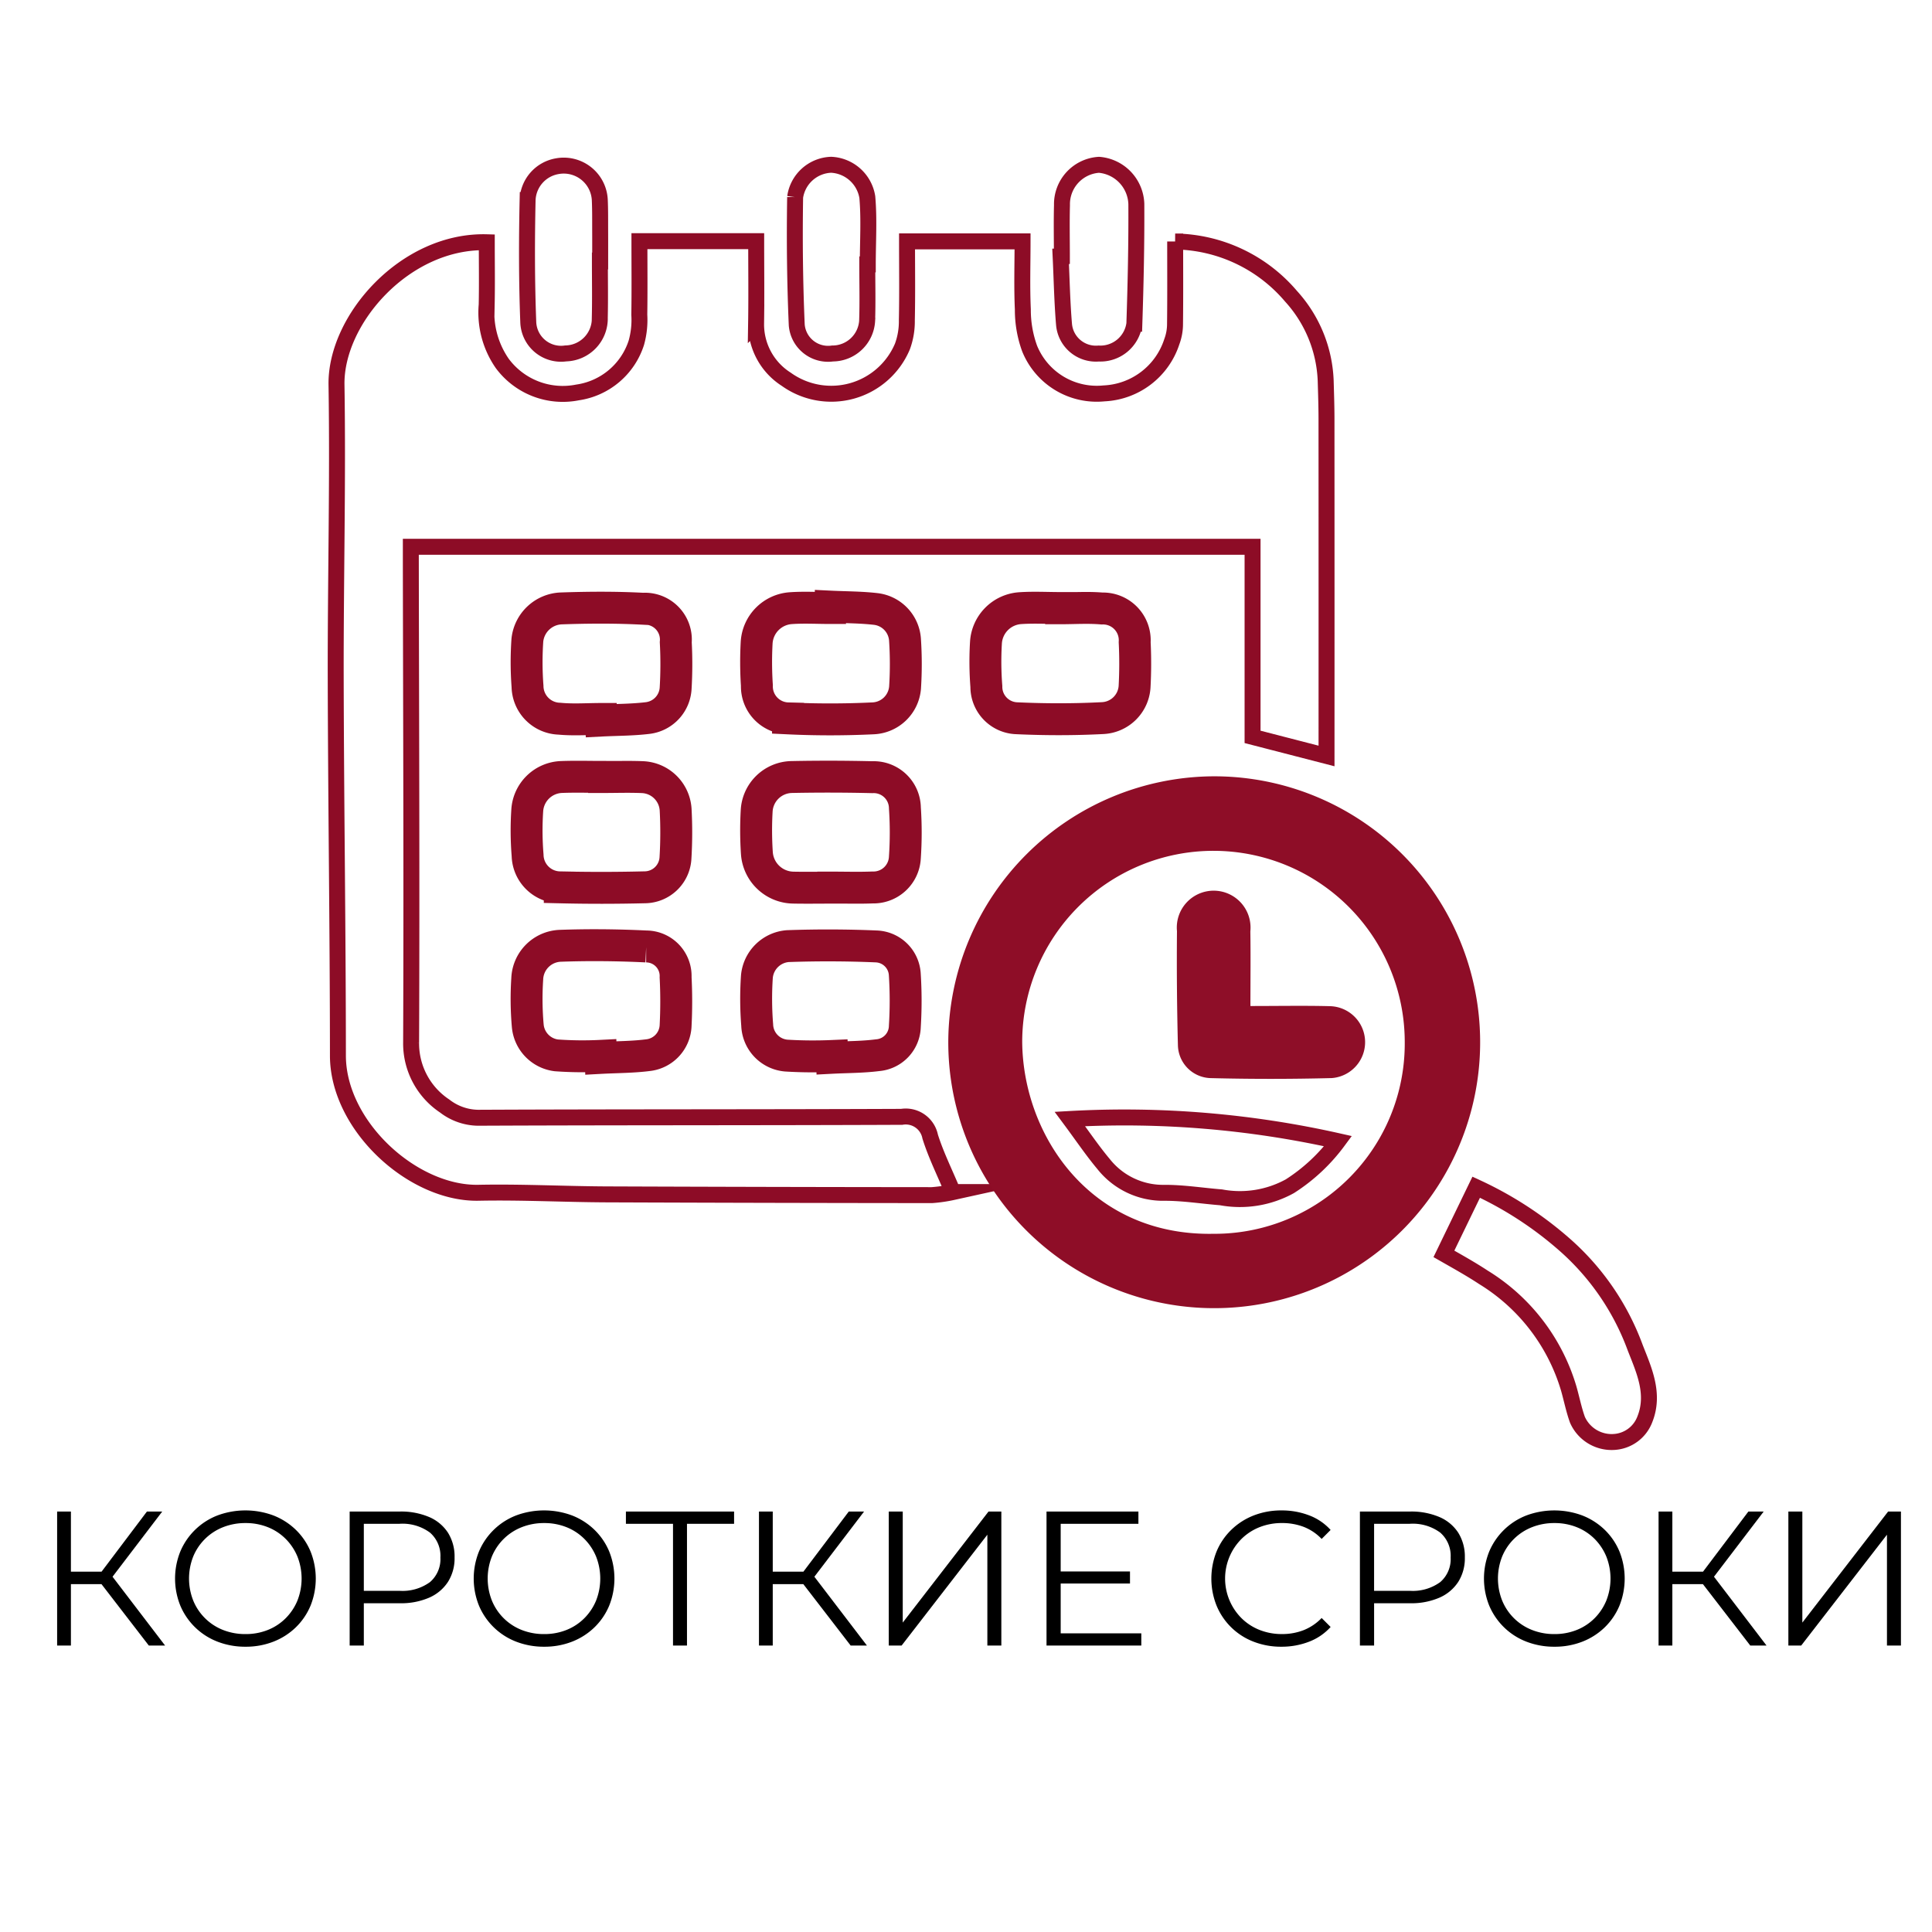 <?xml version="1.0" encoding="UTF-8"?> <svg xmlns="http://www.w3.org/2000/svg" id="Layer_1" data-name="Layer 1" viewBox="0 0 121.1 121.1"> <defs> <style>.cls-1,.cls-3,.cls-4{fill:none;stroke-miterlimit:10;}.cls-1,.cls-3{stroke:#8d0c26;}.cls-2{fill:#8e0d27;}.cls-3{stroke-width:2px;}.cls-4{stroke:#8e0e28;}.cls-5{fill:#8e0e28;}</style> </defs> <path d="M3.581,103.146V94.745H4.445v8.4Zm.6-3.852v-.78H6.809V99.294Zm2.712-.252-.816-.145,3.132-4.152h.96Zm2.436,4.104-3.228-4.188.72-.432,3.528,4.62Z"></path> <path d="M15.389,103.218a4.771,4.771,0,0,1-1.758-.318,4.14,4.14,0,0,1-2.328-2.256,4.534,4.534,0,0,1,0-3.396,4.153,4.153,0,0,1,2.322-2.256,5.028,5.028,0,0,1,3.516,0,4.214,4.214,0,0,1,1.398.895,4.08,4.08,0,0,1,.924,1.355,4.564,4.564,0,0,1,0,3.408,4.084,4.084,0,0,1-.924,1.356,4.211,4.211,0,0,1-1.398.894A4.724,4.724,0,0,1,15.389,103.218Zm0-.792a3.718,3.718,0,0,0,1.398-.258,3.308,3.308,0,0,0,1.116-.732,3.403,3.403,0,0,0,.738-1.105,3.767,3.767,0,0,0,0-2.771,3.413,3.413,0,0,0-.738-1.104,3.305,3.305,0,0,0-1.116-.731,3.718,3.718,0,0,0-1.398-.258,3.766,3.766,0,0,0-1.404.258,3.343,3.343,0,0,0-1.872,1.836,3.751,3.751,0,0,0,0,2.766,3.335,3.335,0,0,0,1.872,1.843A3.766,3.766,0,0,0,15.389,102.426Z"></path> <path d="M21.917,103.146V94.745h3.144a4.482,4.482,0,0,1,1.836.343,2.644,2.644,0,0,1,1.182.983,2.811,2.811,0,0,1,.414,1.555,2.76,2.76,0,0,1-.414,1.529,2.683,2.683,0,0,1-1.182.99,4.417,4.417,0,0,1-1.836.348H22.409l.396-.42v3.072Zm.888-3-.396-.432h2.628a2.925,2.925,0,0,0,1.914-.546,1.899,1.899,0,0,0,.654-1.542,1.93,1.93,0,0,0-.654-1.561,2.898,2.898,0,0,0-1.914-.552H22.409l.396-.42Z"></path> <path d="M34.109,103.218a4.771,4.771,0,0,1-1.758-.318,4.14,4.14,0,0,1-2.328-2.256,4.534,4.534,0,0,1,0-3.396,4.153,4.153,0,0,1,2.322-2.256,5.028,5.028,0,0,1,3.516,0,4.213,4.213,0,0,1,1.398.895,4.08,4.08,0,0,1,.924,1.355,4.564,4.564,0,0,1,0,3.408,4.084,4.084,0,0,1-.924,1.356,4.211,4.211,0,0,1-1.398.894A4.724,4.724,0,0,1,34.109,103.218Zm0-.792a3.718,3.718,0,0,0,1.398-.258,3.308,3.308,0,0,0,1.116-.732,3.403,3.403,0,0,0,.738-1.105,3.767,3.767,0,0,0,0-2.771,3.413,3.413,0,0,0-.738-1.104,3.305,3.305,0,0,0-1.116-.731,3.718,3.718,0,0,0-1.398-.258,3.766,3.766,0,0,0-1.404.258,3.343,3.343,0,0,0-1.872,1.836,3.751,3.751,0,0,0,0,2.766,3.335,3.335,0,0,0,1.872,1.843A3.766,3.766,0,0,0,34.109,102.426Z"></path> <path d="M42.185,103.146V95.273l.24.24H39.233v-.769h6.78v.769H42.833l.228-.24v7.872Z"></path> <path d="M47.573,103.146V94.745h.864v8.4Zm.6-3.852v-.78h2.628V99.294Zm2.712-.252-.816-.145,3.132-4.152h.96Zm2.436,4.104-3.228-4.188.72-.432,3.528,4.62Z"></path> <path d="M55.709,103.146V94.745h.876v6.96l5.376-6.96h.804v8.4h-.876V96.197l-5.375,6.948Z"></path> <path d="M66.485,102.378h5.053v.768H65.597V94.745h5.76v.769H66.485Zm-.096-3.876H70.829v.756H66.389Z"></path> <path d="M80.321,103.218a4.724,4.724,0,0,1-1.752-.318,4.091,4.091,0,0,1-2.31-2.25,4.564,4.564,0,0,1,0-3.408,4.073,4.073,0,0,1,.924-1.355,4.201,4.201,0,0,1,1.397-.895,4.724,4.724,0,0,1,1.752-.317,4.784,4.784,0,0,1,1.717.306,3.45,3.45,0,0,1,1.355.918L82.842,96.462a3.13,3.13,0,0,0-1.141-.763,3.814,3.814,0,0,0-1.344-.233,3.768,3.768,0,0,0-1.404.258,3.362,3.362,0,0,0-1.128.731,3.514,3.514,0,0,0,0,4.98,3.364,3.364,0,0,0,1.128.732,3.768,3.768,0,0,0,1.404.258,3.709,3.709,0,0,0,1.344-.24A3.208,3.208,0,0,0,82.842,101.418l.563.563a3.505,3.505,0,0,1-1.355.924A4.737,4.737,0,0,1,80.321,103.218Z"></path> <path d="M85.241,103.146V94.745H88.385a4.489,4.489,0,0,1,1.837.343,2.643,2.643,0,0,1,1.182.983,2.815,2.815,0,0,1,.414,1.555,2.764,2.764,0,0,1-.414,1.529,2.682,2.682,0,0,1-1.182.99,4.423,4.423,0,0,1-1.837.348H85.734l.396-.42v3.072Zm.888-3-.396-.432h2.628a2.925,2.925,0,0,0,1.914-.546,1.898,1.898,0,0,0,.653-1.542,1.93,1.93,0,0,0-.653-1.561,2.898,2.898,0,0,0-1.914-.552H85.734l.396-.42Z"></path> <path d="M97.433,103.218a4.77,4.77,0,0,1-1.758-.318,4.127,4.127,0,0,1-1.403-.9,4.171,4.171,0,0,1-.925-1.355,4.534,4.534,0,0,1,0-3.396,4.16,4.16,0,0,1,2.322-2.256,5.026,5.026,0,0,1,3.516,0,4.215,4.215,0,0,1,1.398.895,4.073,4.073,0,0,1,.924,1.355,4.564,4.564,0,0,1,0,3.408,4.077,4.077,0,0,1-.924,1.356,4.213,4.213,0,0,1-1.398.894A4.72,4.72,0,0,1,97.433,103.218Zm0-.792a3.719,3.719,0,0,0,1.398-.258,3.315,3.315,0,0,0,1.116-.732,3.408,3.408,0,0,0,.737-1.105,3.76,3.76,0,0,0,0-2.771,3.418,3.418,0,0,0-.737-1.104,3.312,3.312,0,0,0-1.116-.731,3.719,3.719,0,0,0-1.398-.258,3.759,3.759,0,0,0-1.403.258,3.346,3.346,0,0,0-1.872,1.836,3.745,3.745,0,0,0,0,2.766A3.338,3.338,0,0,0,96.029,102.168,3.759,3.759,0,0,0,97.433,102.426Z"></path> <path d="M103.961,103.146V94.745h.864v8.4Zm.6-3.852v-.78h2.628V99.294Zm2.712-.252-.815-.145,3.132-4.152h.96Zm2.437,4.104-3.229-4.188.721-.432,3.527,4.62Z"></path> <path d="M112.097,103.146V94.745h.876v6.96l5.376-6.96h.804v8.4h-.876V96.197l-5.376,6.948Z"></path> <path class="cls-1" d="M40.08,15.117h7.319c0,1.747.021,3.458-.006,5.169a4.077,4.077,0,0,0,1.887,3.485,4.84,4.84,0,0,0,7.286-2.056,4.569,4.569,0,0,0,.276-1.645c.035-1.63.012-3.261.012-4.941h7.241c0,1.417-.047,2.844.018,4.266a7.057,7.057,0,0,0,.425,2.451A4.542,4.542,0,0,0,69.201,24.658a4.691,4.691,0,0,0,4.251-3.243,3.148,3.148,0,0,0,.2-1.118c.02-1.691.009-3.381.009-5.16a9.717,9.717,0,0,1,7.266,3.436,8.332,8.332,0,0,1,2.168,5.275c.022.789.05,1.579.051,2.368q.006,10.574.002,21.169l-4.636-1.197V34.272H25.751c0,.291-0.0.542,0,.792.015,10.098.061,20.195.018,30.292a4.708,4.708,0,0,0,2.102,3.969,3.497,3.497,0,0,0,2.259.736c8.796-.039,17.593-.019,26.389-.056a1.561,1.561,0,0,1,1.785,1.236c.358,1.144.902,2.229,1.423,3.48a9.187,9.187,0,0,1-1.316.191q-10.192-.008-20.385-.047c-2.677-.012-5.355-.156-8.029-.101-4.118.084-8.814-4.195-8.816-8.599-.003-7.868-.121-15.735-.138-23.603-.014-6.148.146-12.298.049-18.444-.065-4.099,4.323-9.076,9.42-8.933,0,1.302.021,2.612-.006,3.922a5.59,5.59,0,0,0,.973,3.669,4.721,4.721,0,0,0,4.719,1.823,4.556,4.556,0,0,0,3.689-3.116,5.288,5.288,0,0,0,.185-1.753C40.096,18.212,40.08,16.693,40.08,15.117Z"></path> <path class="cls-2" d="M76.059,48.66a16.669,16.669,0,1,1-16.619,16.518A16.714,16.714,0,0,1,76.059,48.66ZM88.051,65.327a11.989,11.989,0,0,0-23.978-.014c.05,5.859,4.274,12.169,11.989,12.023A11.92,11.92,0,0,0,88.051,65.327Z"></path> <path class="cls-1" d="M90.506,78.594,92.53,74.416a22.819,22.819,0,0,1,5.467,3.535,15.876,15.876,0,0,1,4.503,6.532c.536,1.374,1.243,2.872.602,4.476a2.198,2.198,0,0,1-1.917,1.424,2.345,2.345,0,0,1-2.308-1.387c-.228-.632-.359-1.299-.543-1.948a12.25,12.25,0,0,0-5.357-6.987C92.186,79.54,91.355,79.079,90.506,78.594Z"></path> <path class="cls-3" d="M37.684,45.065c-.872,0-1.751.066-2.616-.016a2.057,2.057,0,0,1-2.002-2.022,20.069,20.069,0,0,1-.01-2.903,2.223,2.223,0,0,1,2.098-1.987c1.717-.06,3.441-.071,5.156.02a1.937,1.937,0,0,1,2.048,2.1,25.771,25.771,0,0,1-.007,2.866,1.994,1.994,0,0,1-1.725,1.881c-.972.12-1.959.113-2.939.163Z"></path> <path class="cls-3" d="M52.051,38.023c.955.046,1.917.04,2.864.151a2.08,2.08,0,0,1,1.812,1.933,22.956,22.956,0,0,1,.003,2.992,2.099,2.099,0,0,1-2.013,1.928c-1.772.085-3.553.086-5.324.002a2.001,2.001,0,0,1-1.95-2.056,22.32,22.32,0,0,1-.015-2.698,2.303,2.303,0,0,1,2.149-2.155c.82-.057,1.648-.008,2.472-.008Z"></path> <path class="cls-3" d="M66.457,38.128c.873,0,1.75-.061,2.616.014a1.989,1.989,0,0,1,2.05,2.115,27.106,27.106,0,0,1-.006,2.785,2.103,2.103,0,0,1-2.007,1.97c-1.785.092-3.581.091-5.367.009a1.972,1.972,0,0,1-1.917-1.993,19.905,19.905,0,0,1-.025-2.747,2.306,2.306,0,0,1,2.122-2.159c.841-.059,1.688-.011,2.533-.011Z"></path> <path class="cls-3" d="M37.657,66.181a22.809,22.809,0,0,1-2.788-.03,2.053,2.053,0,0,1-1.786-1.828,19.14,19.14,0,0,1-.035-2.963,2.153,2.153,0,0,1,2.059-2.076c1.797-.064,3.601-.046,5.398.041a1.851,1.851,0,0,1,1.843,1.929,29.758,29.758,0,0,1-0,3.035A1.943,1.943,0,0,1,40.689,66.13c-1.0.134-2.019.127-3.029.181Z"></path> <path class="cls-3" d="M52.152,66.19a27.72,27.72,0,0,1-2.782-.019,1.988,1.988,0,0,1-1.908-1.918,20.669,20.669,0,0,1-.019-3.035A2.109,2.109,0,0,1,49.377,59.304c1.853-.065,3.713-.059,5.566.02a1.86,1.86,0,0,1,1.769,1.731,25.709,25.709,0,0,1,.004,3.287,1.855,1.855,0,0,1-1.7,1.799c-.945.121-1.907.114-2.861.163Z"></path> <path class="cls-3" d="M52.083,55.64c-.789,0-1.577.013-2.366-.003a2.324,2.324,0,0,1-2.275-2.161,21.542,21.542,0,0,1-.013-2.648,2.241,2.241,0,0,1,2.181-2.123q2.531-.051,5.065.01a1.956,1.956,0,0,1,2.045,1.928,22.912,22.912,0,0,1-.002,3.114,1.971,1.971,0,0,1-2.016,1.87c-.872.034-1.746.007-2.618.007Z"></path> <path class="cls-3" d="M37.758,48.706c.846,0,1.693-.03,2.538.007a2.171,2.171,0,0,1,2.054,2.049,26.568,26.568,0,0,1-.009,2.995,1.943,1.943,0,0,1-1.932,1.86q-2.66.066-5.323.003a2.053,2.053,0,0,1-2.015-2.003A19.267,19.267,0,0,1,33.05,50.775a2.234,2.234,0,0,1,2.13-2.071c.858-.034,1.718-.008,2.577-.008Z"></path> <path class="cls-4" d="M66.56,16.065c0-1.07-.023-2.14.006-3.21A2.474,2.474,0,0,1,68.885,10.33a2.548,2.548,0,0,1,2.342,2.453c.013,2.504-.041,5.009-.124,7.512a2.149,2.149,0,0,1-2.238,1.865,2.006,2.006,0,0,1-2.168-1.796c-.122-1.428-.148-2.864-.216-4.296Z"></path> <path class="cls-4" d="M54.362,16.572c0,1.181.03,2.363-.009,3.543a2.177,2.177,0,0,1-2.168,2.042,1.97,1.97,0,0,1-2.244-1.786c-.116-2.668-.144-5.342-.101-8.012a2.363,2.363,0,0,1,2.257-2.031A2.409,2.409,0,0,1,54.365,12.359c.121,1.395.029,2.808.029,4.213Z"></path> <path class="cls-4" d="M37.602,16.358c0,1.181.021,2.363-.006,3.544A2.188,2.188,0,0,1,35.462,22.153a2.055,2.055,0,0,1-2.35-1.976c-.097-2.545-.097-5.096-.041-7.643a2.235,2.235,0,0,1,1.851-2.115,2.263,2.263,0,0,1,2.675,2.142c.028.646.019,1.294.022,1.941.003.619.001,1.238.001,1.857Z"></path> <path class="cls-5" d="M78.378,63.058c1.785,0,3.384-.031,4.981.01a2.257,2.257,0,0,1,.121,4.507q-3.799.098-7.602.002a2.108,2.108,0,0,1-2.045-2.052q-.091-3.579-.059-7.162a2.311,2.311,0,1,1,4.599.014C78.397,59.863,78.378,61.35,78.378,63.058Z"></path> <path class="cls-1" d="M83.871,71.529a11.338,11.338,0,0,1-3.02,2.825,6.483,6.483,0,0,1-4.315.696c-1.179-.094-2.357-.285-3.536-.283a4.757,4.757,0,0,1-3.827-1.804c-.699-.833-1.309-1.742-2.112-2.823A61.161,61.161,0,0,1,83.871,71.529Z"></path> </svg> 